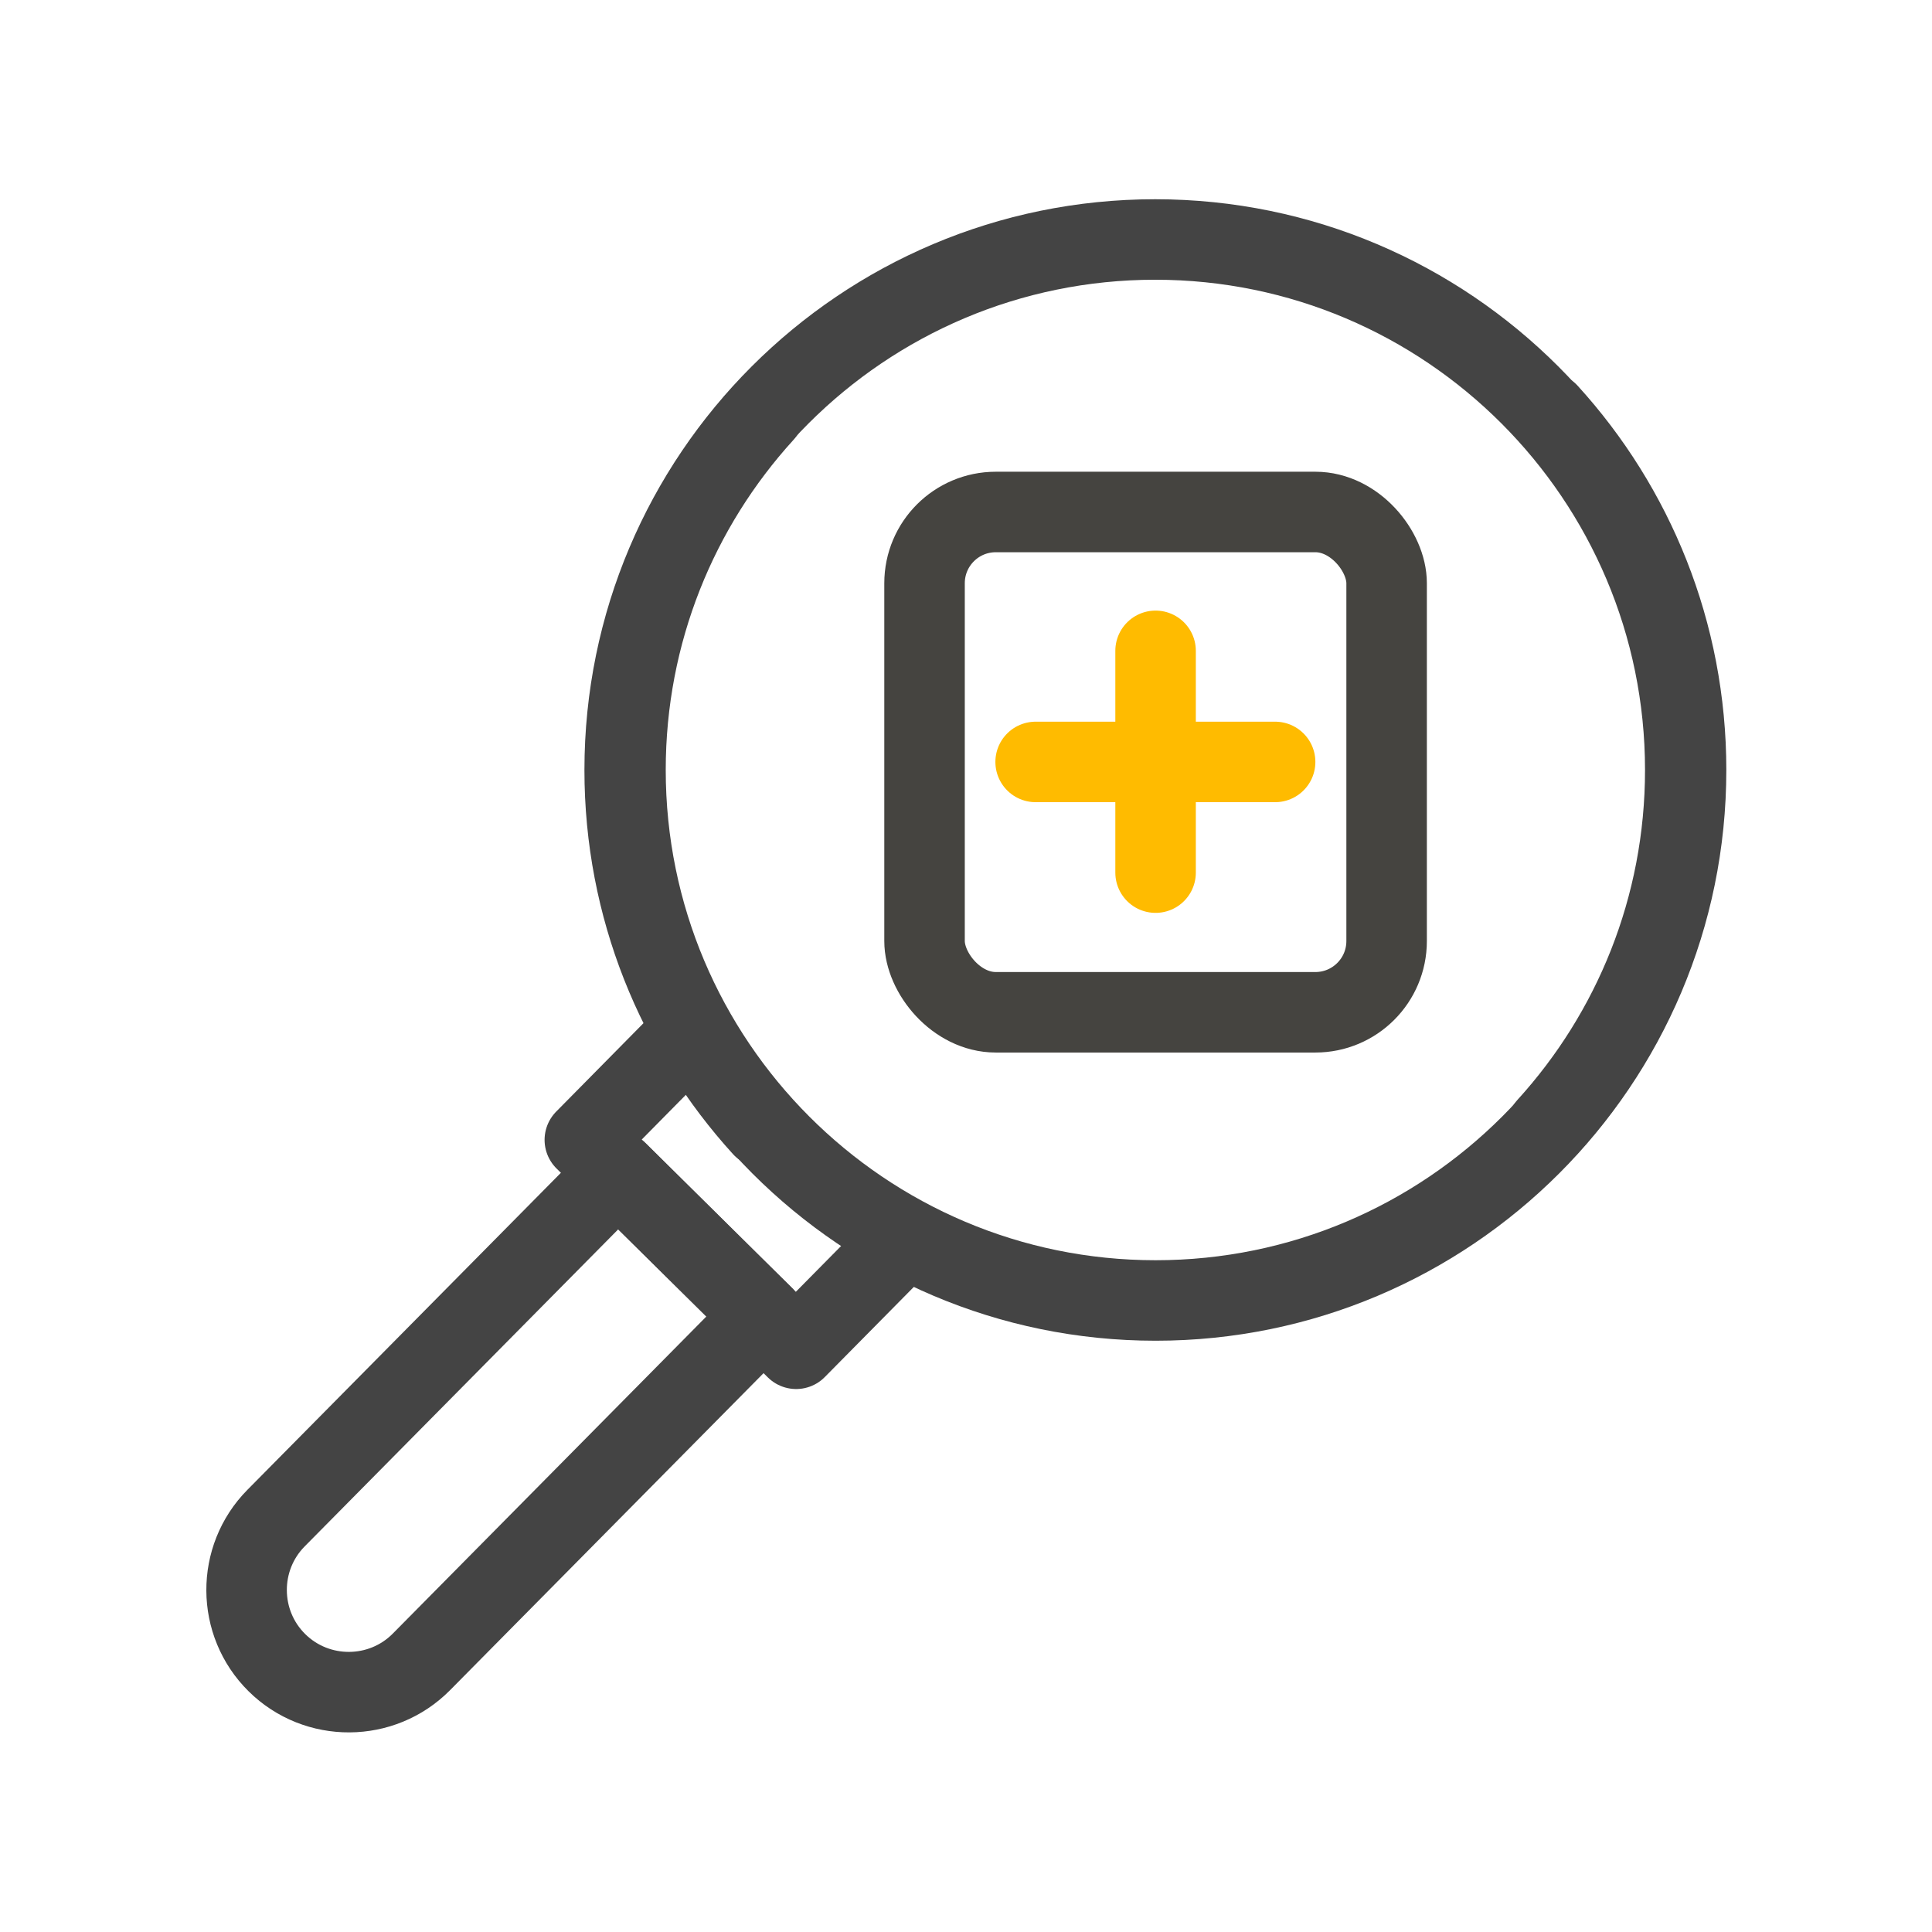 <?xml version="1.0" encoding="UTF-8"?><svg id="Layer_1" xmlns="http://www.w3.org/2000/svg" width="48" height="48" viewBox="0 0 48 48"><path d="m38.46,10.26c2.13,2.34,3.43,5.45,3.43,8.87,0,7.28-5.91,13.18-13.18,13.18s-13.17-5.91-13.17-13.18c0-3.42,1.3-6.53,3.43-8.87" fill="none" stroke="#444" stroke-linecap="round" stroke-linejoin="round" stroke-width="2"/><path d="m18.95,28c-2.13-2.34-3.43-5.45-3.43-8.87,0-7.28,5.91-13.18,13.18-13.18s13.17,5.91,13.17,13.18c0,3.42-1.3,6.53-3.43,8.87" fill="none" stroke="#444" stroke-linecap="round" stroke-linejoin="round" stroke-width="2"/><path d="m9.47,28.8h5.08v12.08c0,1.4-1.14,2.54-2.54,2.54h0c-1.4,0-2.54-1.14-2.54-2.54v-12.08h0Z" transform="translate(28.87 1.99) rotate(44.68)" fill="none" stroke="#444" stroke-linecap="round" stroke-linejoin="round" stroke-width="2"/><polyline points="22.21 31.05 19.78 33.51 14.53 28.32 16.84 25.98" fill="none" stroke="#444" stroke-linecap="round" stroke-linejoin="round" stroke-width="2"/><rect x="22.97" y="12.72" width="11.48" height="12.43" rx="1.77" ry="1.77" fill="none" stroke="#454440" stroke-linecap="round" stroke-miterlimit="10" stroke-width="2"/><line x1="28.71" y1="16.17" x2="28.71" y2="21.68" fill="none" stroke="#fb0" stroke-linecap="round" stroke-miterlimit="10" stroke-width="2"/><line x1="25.73" y1="18.93" x2="31.68" y2="18.93" fill="none" stroke="#fb0" stroke-linecap="round" stroke-miterlimit="10" stroke-width="2"/><rect x=".01" y=".04" width="48" height="48" fill="none" stroke-width="0"/></svg>